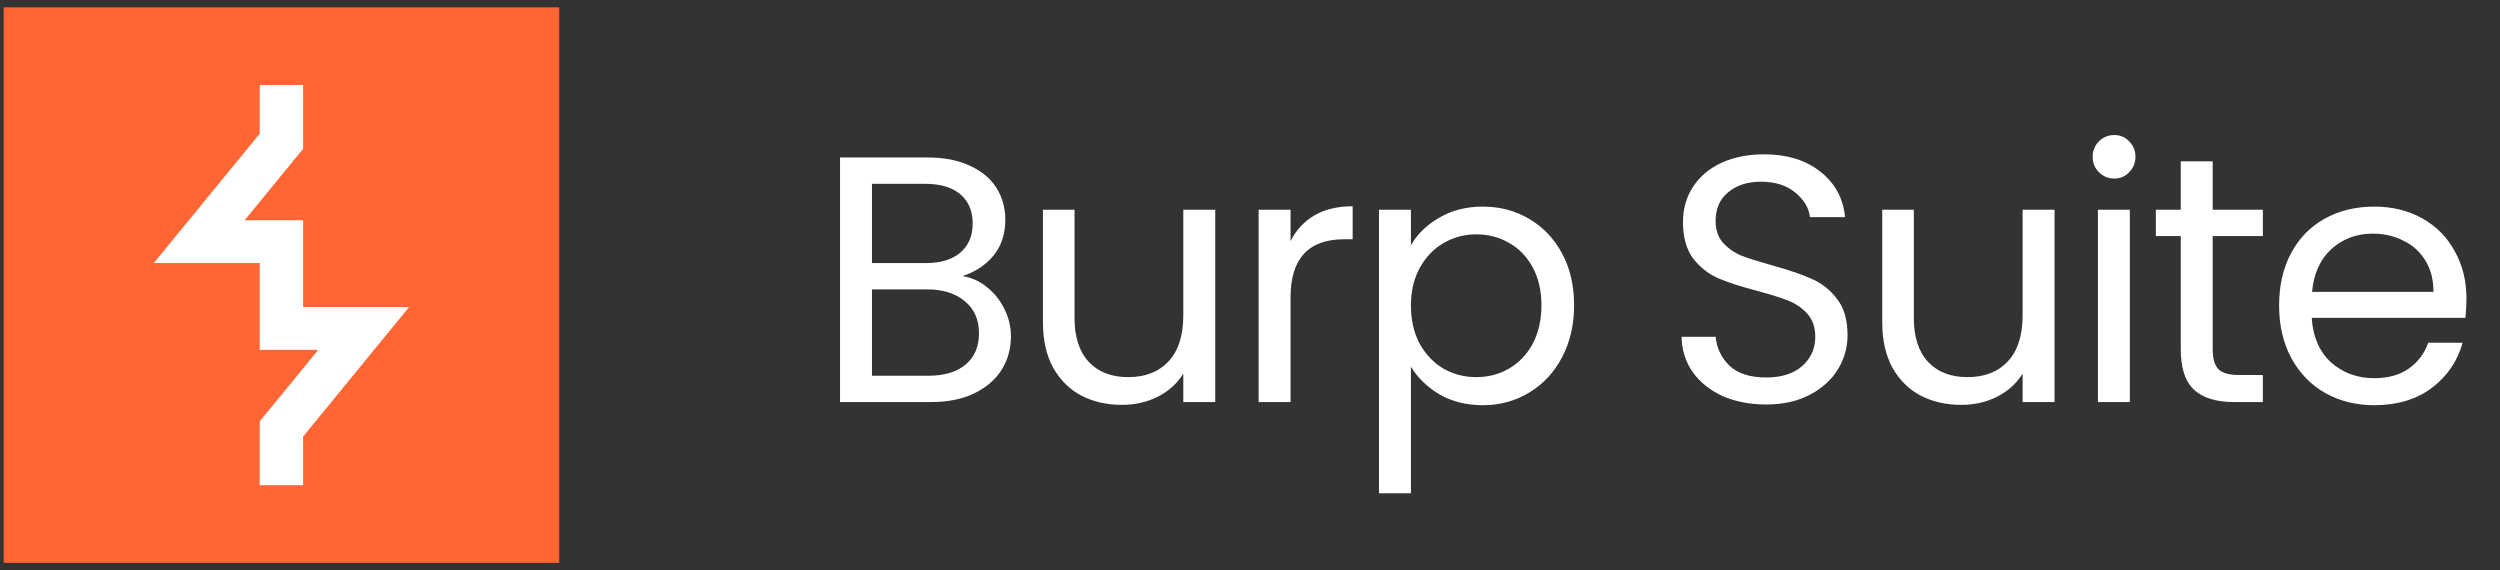 <svg width="171" height="39" viewBox="0 0 171 39" fill="none" xmlns="http://www.w3.org/2000/svg">
<rect x="0" y="0" width="171" height="39" fill="#333333" stroke="none"/>
<path d="M65.835 18.884C66.443 18.98 66.995 19.228 67.491 19.628C68.003 20.028 68.403 20.524 68.691 21.116C68.995 21.708 69.147 22.34 69.147 23.012C69.147 23.86 68.931 24.628 68.499 25.316C68.067 25.988 67.435 26.524 66.603 26.924C65.787 27.308 64.819 27.5 63.699 27.5H57.459V10.772H63.459C64.595 10.772 65.563 10.964 66.363 11.348C67.163 11.716 67.763 12.22 68.163 12.86C68.563 13.5 68.763 14.22 68.763 15.02C68.763 16.012 68.491 16.836 67.947 17.492C67.419 18.132 66.715 18.596 65.835 18.884ZM59.643 17.996H63.315C64.339 17.996 65.131 17.756 65.691 17.276C66.251 16.796 66.531 16.132 66.531 15.284C66.531 14.436 66.251 13.772 65.691 13.292C65.131 12.812 64.323 12.572 63.267 12.572H59.643V17.996ZM63.507 25.7C64.595 25.7 65.443 25.444 66.051 24.932C66.659 24.42 66.963 23.708 66.963 22.796C66.963 21.868 66.643 21.14 66.003 20.612C65.363 20.068 64.507 19.796 63.435 19.796H59.643V25.7H63.507ZM83.122 14.348V27.5H80.938V25.556C80.522 26.228 79.938 26.756 79.186 27.14C78.45 27.508 77.634 27.692 76.738 27.692C75.714 27.692 74.794 27.484 73.978 27.068C73.162 26.636 72.514 25.996 72.034 25.148C71.57 24.3 71.338 23.268 71.338 22.052V14.348H73.498V21.764C73.498 23.06 73.826 24.06 74.482 24.764C75.138 25.452 76.034 25.796 77.17 25.796C78.338 25.796 79.258 25.436 79.93 24.716C80.602 23.996 80.938 22.948 80.938 21.572V14.348H83.122ZM88.274 16.484C88.658 15.732 89.202 15.148 89.906 14.732C90.626 14.316 91.498 14.108 92.522 14.108V16.364H91.946C89.498 16.364 88.274 17.692 88.274 20.348V27.5H86.09V14.348H88.274V16.484ZM96.507 16.772C96.939 16.02 97.579 15.396 98.427 14.9C99.291 14.388 100.291 14.132 101.427 14.132C102.595 14.132 103.651 14.412 104.595 14.972C105.555 15.532 106.307 16.324 106.851 17.348C107.395 18.356 107.667 19.532 107.667 20.876C107.667 22.204 107.395 23.388 106.851 24.428C106.307 25.468 105.555 26.276 104.595 26.852C103.651 27.428 102.595 27.716 101.427 27.716C100.307 27.716 99.315 27.468 98.451 26.972C97.603 26.46 96.955 25.828 96.507 25.076V33.74H94.323V14.348H96.507V16.772ZM105.435 20.876C105.435 19.884 105.235 19.02 104.835 18.284C104.435 17.548 103.891 16.988 103.203 16.604C102.531 16.22 101.787 16.028 100.971 16.028C100.171 16.028 99.427 16.228 98.739 16.628C98.067 17.012 97.523 17.58 97.107 18.332C96.707 19.068 96.507 19.924 96.507 20.9C96.507 21.892 96.707 22.764 97.107 23.516C97.523 24.252 98.067 24.82 98.739 25.22C99.427 25.604 100.171 25.796 100.971 25.796C101.787 25.796 102.531 25.604 103.203 25.22C103.891 24.82 104.435 24.252 104.835 23.516C105.235 22.764 105.435 21.884 105.435 20.876ZM120.804 27.668C119.7 27.668 118.708 27.476 117.828 27.092C116.964 26.692 116.284 26.148 115.788 25.46C115.292 24.756 115.036 23.948 115.02 23.036H117.348C117.428 23.82 117.748 24.484 118.308 25.028C118.884 25.556 119.716 25.82 120.804 25.82C121.844 25.82 122.66 25.564 123.252 25.052C123.86 24.524 124.164 23.852 124.164 23.036C124.164 22.396 123.988 21.876 123.636 21.476C123.284 21.076 122.844 20.772 122.316 20.564C121.788 20.356 121.076 20.132 120.18 19.892C119.076 19.604 118.188 19.316 117.516 19.028C116.86 18.74 116.292 18.292 115.812 17.684C115.348 17.06 115.116 16.228 115.116 15.188C115.116 14.276 115.348 13.468 115.812 12.764C116.276 12.06 116.924 11.516 117.756 11.132C118.604 10.748 119.572 10.556 120.66 10.556C122.228 10.556 123.508 10.948 124.5 11.732C125.508 12.516 126.076 13.556 126.204 14.852H123.804C123.724 14.212 123.388 13.652 122.796 13.172C122.204 12.676 121.42 12.428 120.444 12.428C119.532 12.428 118.788 12.668 118.212 13.148C117.636 13.612 117.348 14.268 117.348 15.116C117.348 15.724 117.516 16.22 117.852 16.604C118.204 16.988 118.628 17.284 119.124 17.492C119.636 17.684 120.348 17.908 121.26 18.164C122.364 18.468 123.252 18.772 123.924 19.076C124.596 19.364 125.172 19.82 125.652 20.444C126.132 21.052 126.372 21.884 126.372 22.94C126.372 23.756 126.156 24.524 125.724 25.244C125.292 25.964 124.652 26.548 123.804 26.996C122.956 27.444 121.956 27.668 120.804 27.668ZM140.53 14.348V27.5H138.346V25.556C137.93 26.228 137.346 26.756 136.594 27.14C135.858 27.508 135.042 27.692 134.146 27.692C133.122 27.692 132.202 27.484 131.386 27.068C130.57 26.636 129.922 25.996 129.442 25.148C128.978 24.3 128.746 23.268 128.746 22.052V14.348H130.906V21.764C130.906 23.06 131.234 24.06 131.89 24.764C132.546 25.452 133.442 25.796 134.578 25.796C135.746 25.796 136.666 25.436 137.338 24.716C138.01 23.996 138.346 22.948 138.346 21.572V14.348H140.53ZM144.625 12.212C144.209 12.212 143.857 12.068 143.569 11.78C143.281 11.492 143.137 11.14 143.137 10.724C143.137 10.308 143.281 9.956 143.569 9.668C143.857 9.38 144.209 9.236 144.625 9.236C145.025 9.236 145.361 9.38 145.633 9.668C145.921 9.956 146.065 10.308 146.065 10.724C146.065 11.14 145.921 11.492 145.633 11.78C145.361 12.068 145.025 12.212 144.625 12.212ZM145.681 14.348V27.5H143.497V14.348H145.681ZM151.348 16.148V23.9C151.348 24.54 151.484 24.996 151.756 25.268C152.028 25.524 152.5 25.652 153.172 25.652H154.78V27.5H152.812C151.596 27.5 150.684 27.22 150.076 26.66C149.468 26.1 149.164 25.18 149.164 23.9V16.148H147.46V14.348H149.164V11.036H151.348V14.348H154.78V16.148H151.348ZM168.706 20.42C168.706 20.836 168.682 21.276 168.634 21.74H158.122C158.202 23.036 158.642 24.052 159.442 24.788C160.258 25.508 161.242 25.868 162.394 25.868C163.338 25.868 164.122 25.652 164.746 25.22C165.386 24.772 165.834 24.18 166.09 23.444H168.442C168.09 24.708 167.386 25.74 166.33 26.54C165.274 27.324 163.962 27.716 162.394 27.716C161.146 27.716 160.026 27.436 159.034 26.876C158.058 26.316 157.29 25.524 156.73 24.5C156.17 23.46 155.89 22.26 155.89 20.9C155.89 19.54 156.162 18.348 156.706 17.324C157.25 16.3 158.01 15.516 158.986 14.972C159.978 14.412 161.114 14.132 162.394 14.132C163.642 14.132 164.746 14.404 165.706 14.948C166.666 15.492 167.402 16.244 167.914 17.204C168.442 18.148 168.706 19.22 168.706 20.42ZM166.45 19.964C166.45 19.132 166.266 18.42 165.898 17.828C165.53 17.22 165.026 16.764 164.386 16.46C163.762 16.14 163.066 15.98 162.298 15.98C161.194 15.98 160.25 16.332 159.466 17.036C158.698 17.74 158.258 18.716 158.146 19.964H166.45Z" fill="white"/>
<rect x="3.559" y="3.357" width="32.226" height="31.447" fill="white"/>
<path d="M0.25 0.5V38.5H38.25V0.5H0.25ZM17.766 5.815H20.734V10.179L16.733 15.067H20.734V21.001H27.984L20.735 29.855V33.186H17.765V28.82L21.767 23.933H17.766V17.996H10.515L17.766 9.142V5.815Z" fill="#FF6633"/>
</svg>
